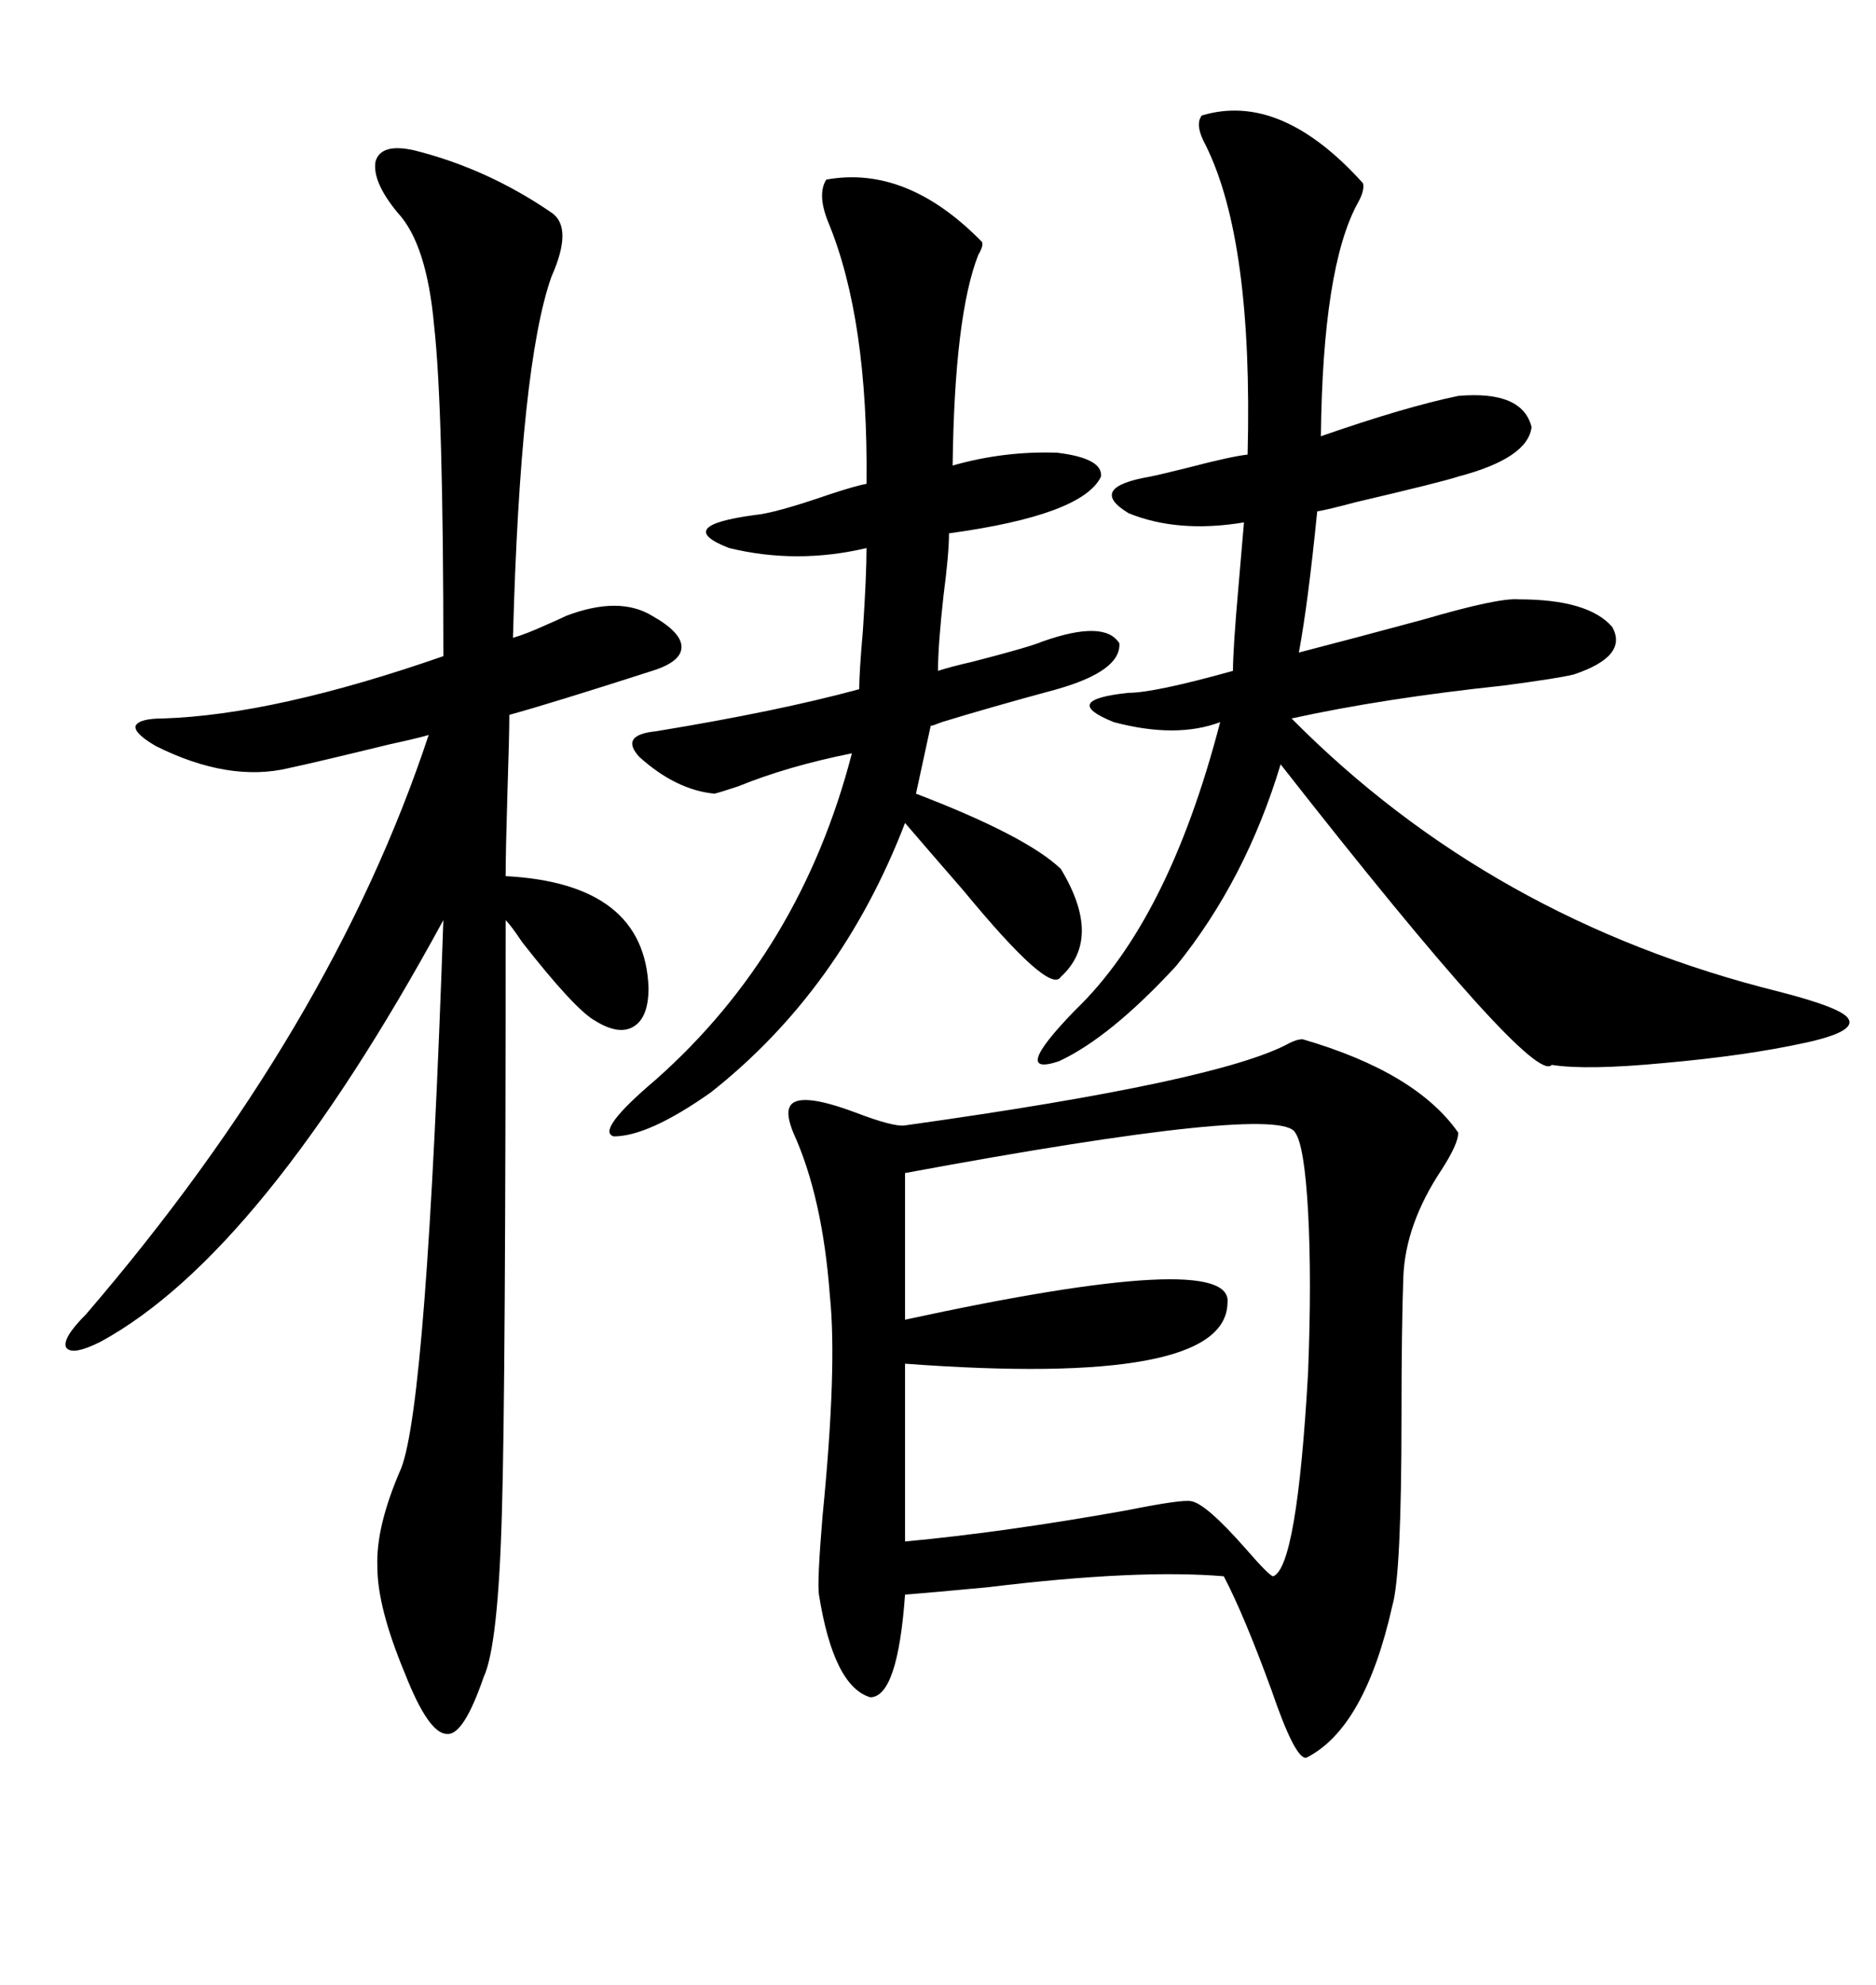 <svg xmlns="http://www.w3.org/2000/svg" xmlns:xlink="http://www.w3.org/1999/xlink" width="300" height="317.285"><path d="M208.30 166.11L208.30 166.11Q226.46 171.39 233.20 181.05L233.20 181.05Q233.20 182.81 230.57 186.91L230.57 186.91Q224.71 195.70 224.41 204.20L224.41 204.20Q224.12 212.40 224.12 226.46L224.12 226.46Q224.12 251.66 222.66 256.64L222.66 256.64Q218.26 276.27 208.89 280.96L208.89 280.96Q207.13 281.25 203.32 270.12L203.32 270.12Q198.93 258.11 195.70 251.95L195.70 251.95Q181.93 250.78 157.91 253.71L157.91 253.71Q148.54 254.59 144.73 254.88L144.73 254.88Q143.55 271.29 139.16 271.29L139.16 271.29Q133.30 269.53 130.96 254.88L130.96 254.88Q130.66 252.83 131.54 242.29L131.54 242.29Q133.89 218.55 132.71 207.13L132.71 207.13Q131.54 191.31 126.86 181.05L126.86 181.05Q125.68 178.13 126.27 176.95L126.27 176.95Q127.44 174.32 136.82 177.83L136.82 177.83Q142.97 180.18 144.73 179.88L144.73 179.88Q195.12 172.85 206.25 166.70L206.25 166.70Q207.42 166.11 208.30 166.11ZM66.21 24.02L66.21 24.02Q77.93 26.95 88.18 33.98L88.18 33.98Q91.70 36.33 88.18 44.24L88.18 44.24Q83.20 58.30 82.03 101.95L82.03 101.95Q84.08 101.37 87.30 99.90L87.30 99.90Q89.36 99.02 90.53 98.44L90.53 98.44Q99.02 95.21 104.30 98.44L104.30 98.44Q108.98 101.07 108.98 103.42L108.98 103.42Q108.98 105.76 104.30 107.23L104.30 107.23Q87.89 112.50 81.45 114.26L81.45 114.26Q81.45 117.48 81.15 126.56L81.15 126.56Q80.86 136.23 80.86 140.04L80.86 140.04Q103.13 141.21 103.71 157.91L103.71 157.91Q103.71 162.60 101.37 164.06L101.37 164.06Q99.02 165.53 95.21 163.18L95.21 163.18Q91.99 161.43 83.50 150.59L83.50 150.59Q81.74 147.95 80.86 147.07L80.86 147.07Q80.86 221.48 80.27 241.41L80.27 241.41Q79.69 263.09 77.34 268.07L77.34 268.07Q74.12 277.44 71.48 277.15L71.48 277.15Q68.55 277.15 64.75 267.48L64.75 267.48Q60.35 256.93 60.35 250.49L60.35 250.49Q60.06 244.04 64.16 234.67L64.16 234.67Q68.26 224.12 70.90 147.07L70.90 147.07Q41.89 200.39 16.11 214.45L16.11 214.45Q11.43 216.80 10.55 215.33L10.55 215.33Q9.96 213.87 13.77 210.06L13.77 210.06Q53.03 164.36 68.55 117.48L68.55 117.48Q66.50 118.07 62.40 118.95L62.40 118.95Q50.39 121.88 46.29 122.75L46.29 122.75Q36.62 125.10 24.90 119.24L24.90 119.24Q21.39 117.19 21.68 116.02L21.68 116.02Q22.27 114.84 26.07 114.84L26.07 114.84Q43.95 114.26 70.90 104.88L70.90 104.88Q70.90 65.33 69.43 52.15L69.43 52.15Q68.26 38.96 63.57 33.98L63.57 33.98Q59.47 29.00 60.06 25.78L60.06 25.78Q60.94 22.85 66.21 24.02ZM217.97 29.30L217.97 29.30Q218.26 30.47 217.09 32.52L217.09 32.52Q211.52 42.77 211.23 69.73L211.23 69.73Q224.71 65.04 233.20 63.28L233.20 63.28Q243.46 62.40 244.92 68.26L244.92 68.26Q244.34 73.24 233.20 76.17L233.20 76.17Q230.57 77.05 216.80 80.27L216.80 80.27Q212.40 81.45 210.64 81.74L210.64 81.74Q209.18 96.39 207.71 104.30L207.71 104.30Q216.80 101.95 227.64 99.02L227.64 99.02Q239.65 95.51 242.87 95.80L242.87 95.80Q254.00 95.80 257.81 100.20L257.81 100.20Q260.45 104.88 251.66 107.81L251.66 107.81Q249.32 108.40 240.53 109.57L240.53 109.57Q221.19 111.62 206.54 114.84L206.54 114.84Q238.48 147.07 284.47 158.50L284.47 158.50Q294.73 161.13 295.61 162.89L295.61 162.89Q296.78 164.94 288.57 166.70L288.57 166.70Q279.20 168.75 266.02 169.92L266.02 169.92Q253.71 171.09 248.14 170.21L248.14 170.21Q245.21 173.73 204.79 122.17L204.79 122.17Q199.22 140.63 188.09 154.39L188.09 154.39Q177.54 165.82 169.34 169.63L169.34 169.63Q161.43 172.27 171.97 161.43L171.97 161.43Q186.91 147.07 195.12 115.43L195.12 115.43Q188.09 118.07 178.13 115.43L178.13 115.43Q169.34 111.91 180.47 110.74L180.47 110.74Q184.57 110.74 197.17 107.23L197.17 107.23Q197.17 103.71 198.05 93.75L198.05 93.75Q198.63 87.01 198.93 83.50L198.93 83.50Q188.38 85.25 180.47 82.03L180.47 82.03Q173.73 77.93 183.98 76.17L183.98 76.17Q185.45 75.88 190.14 74.71L190.14 74.71Q196.88 72.95 199.51 72.66L199.51 72.66Q200.39 38.38 192.77 23.14L192.77 23.14Q191.02 19.92 192.19 18.46L192.19 18.46Q204.79 14.65 217.97 29.30ZM157.03 38.67L157.03 38.67Q157.32 39.26 156.45 40.72L156.45 40.72Q152.64 50.39 152.34 74.41L152.34 74.41Q160.55 72.07 169.04 72.36L169.04 72.36Q176.37 73.24 176.07 76.17L176.07 76.17Q173.14 82.32 151.76 85.25L151.76 85.25Q151.76 88.48 150.88 95.21L150.88 95.21Q150 103.13 150 107.23L150 107.23Q151.76 106.64 155.57 105.76L155.57 105.76Q164.65 103.42 166.70 102.54L166.70 102.54Q176.66 99.02 179.00 102.83L179.00 102.83Q179.30 107.23 169.04 110.16L169.04 110.16Q158.20 113.09 150.59 115.43L150.59 115.43Q149.12 116.02 148.83 116.02L148.83 116.02L146.48 126.86Q164.06 133.59 169.63 138.87L169.63 138.87Q176.37 150 169.63 156.15L169.63 156.15Q167.87 159.08 154.10 142.38L154.10 142.38Q148.24 135.64 144.73 131.54L144.73 131.54Q134.47 158.20 113.67 174.61L113.67 174.61Q103.71 181.64 98.14 181.64L98.14 181.64Q95.21 180.76 104.88 172.56L104.88 172.56Q128.03 152.05 136.23 120.41L136.23 120.41Q125.98 122.46 118.07 125.68L118.07 125.68Q115.43 126.56 114.26 126.86L114.26 126.86Q108.11 126.27 102.25 121.00L102.25 121.00Q99.02 117.48 104.88 116.89L104.88 116.89Q124.51 113.67 137.40 110.16L137.40 110.16Q137.40 107.52 137.99 100.78L137.99 100.78Q138.57 91.99 138.57 87.60L138.57 87.60Q127.44 90.23 116.60 87.60L116.60 87.60Q107.52 84.08 120.70 82.32L120.70 82.32Q123.93 82.03 132.42 79.10L132.42 79.10Q136.82 77.64 138.57 77.34L138.57 77.34Q138.87 50.98 132.42 35.45L132.42 35.45Q130.66 31.05 132.13 28.71L132.13 28.71Q145.02 26.37 157.03 38.67ZM144.73 187.50L144.73 187.50L144.73 210.94Q197.46 199.51 196.29 208.30L196.29 208.30Q196.00 221.78 144.73 217.97L144.73 217.97L144.73 246.39Q160.55 244.92 180.18 241.41L180.18 241.41Q188.96 239.65 190.43 239.94L190.43 239.94Q192.77 240.23 199.22 247.56L199.22 247.56Q203.03 251.95 203.61 251.95L203.61 251.95Q207.42 250.49 209.18 219.43L209.18 219.43Q209.77 204.49 209.18 193.65L209.18 193.65Q208.59 183.11 207.13 181.05L207.13 181.05Q204.79 176.37 144.73 187.50Z"/></svg>
